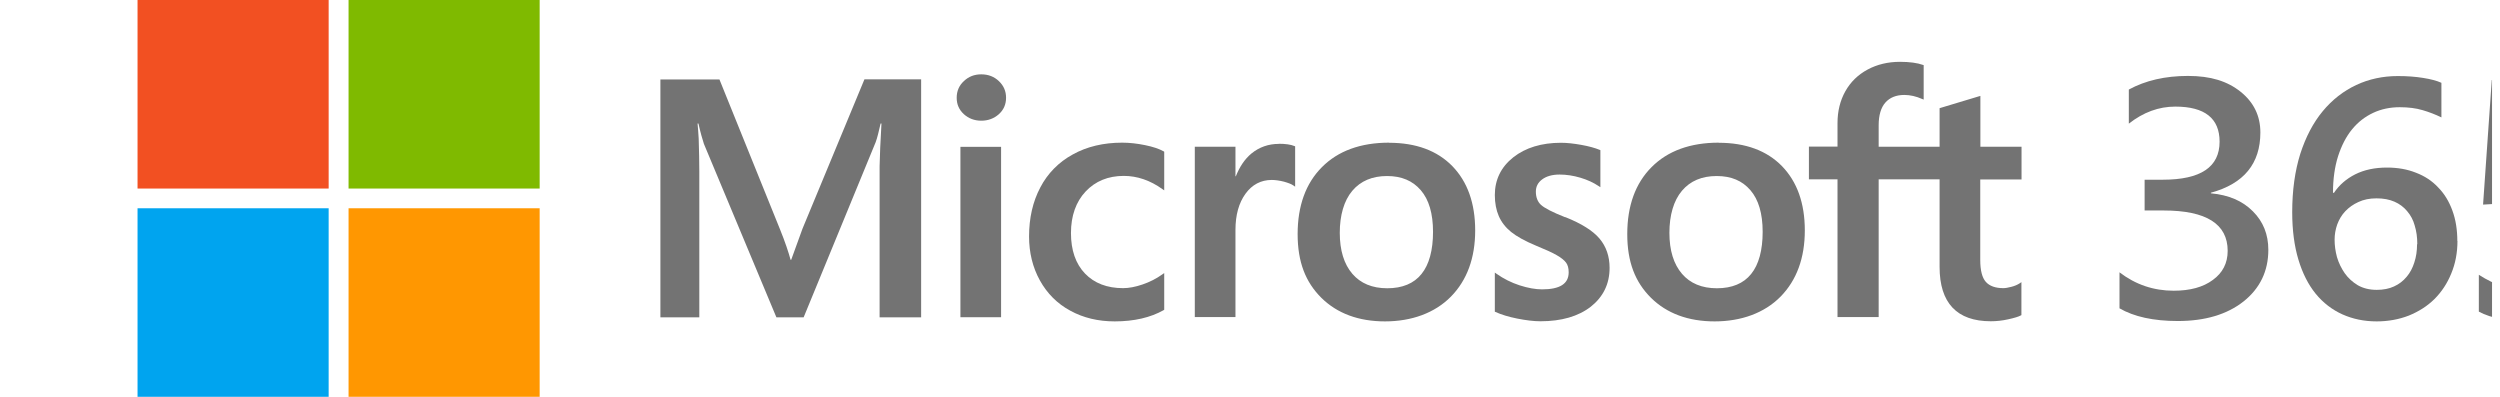 <svg xmlns="http://www.w3.org/2000/svg" width="189" height="30" viewBox="0 0 189 30" fill="none"><g clip-path="url(#clip0_61_761)"><path d="M10.398 0H24.846V14.254H10.398V0Z" fill="#F25022"></path><path d="M26.351 0H40.798V14.254H26.351V0Z" fill="#7FBA00"></path><path d="M10.398 15.747H24.846V30H10.398V15.747Z" fill="#00A4EF"></path><path d="M26.351 15.747H40.798V30H26.351V15.747Z" fill="#FF9701"></path><path d="M60.67 17.286L59.815 19.641H59.768C59.617 19.085 59.363 18.306 58.959 17.314L54.391 6.009H49.926V23.991H52.868V12.937C52.868 12.25 52.849 11.434 52.821 10.488C52.802 10.015 52.755 9.626 52.736 9.338H52.802C52.953 10.015 53.103 10.535 53.216 10.878L58.696 23.991H60.755L66.197 10.757C66.319 10.451 66.451 9.867 66.573 9.338H66.639C66.564 10.646 66.507 11.842 66.498 12.566V23.991H69.638V6H65.351L60.67 17.286Z" fill="#737373"></path><path d="M72.608 11.101H75.682V23.982H72.608V11.101Z" fill="#737373"></path><path d="M74.178 5.62C73.67 5.62 73.229 5.787 72.871 6.13C72.505 6.464 72.326 6.89 72.326 7.391C72.326 7.892 72.505 8.3 72.871 8.634C73.229 8.958 73.67 9.125 74.187 9.125C74.704 9.125 75.146 8.958 75.513 8.634C75.879 8.3 76.058 7.892 76.058 7.391C76.058 6.89 75.879 6.482 75.522 6.139C75.165 5.796 74.723 5.62 74.187 5.62" fill="#737373"></path><path d="M86.558 10.971C85.966 10.85 85.392 10.785 84.838 10.785C83.427 10.785 82.168 11.082 81.106 11.675C80.048 12.247 79.19 13.119 78.643 14.179C78.079 15.246 77.797 16.488 77.797 17.879C77.797 19.094 78.07 20.216 78.615 21.199C79.16 22.182 79.931 22.961 80.918 23.49C81.895 24.028 83.023 24.297 84.273 24.297C85.731 24.297 86.981 24.009 87.977 23.444L88.015 23.416V20.643L87.883 20.736C87.432 21.06 86.924 21.32 86.379 21.505C85.834 21.691 85.345 21.784 84.903 21.784C83.7 21.784 82.732 21.413 82.027 20.68C81.322 19.947 80.965 18.918 80.965 17.62C80.965 16.322 81.341 15.255 82.074 14.476C82.807 13.697 83.775 13.298 84.96 13.298C85.966 13.298 86.953 13.632 87.883 14.3L88.015 14.393V11.471L87.977 11.444C87.629 11.249 87.15 11.091 86.558 10.971Z" fill="#737373"></path><path d="M96.672 10.878C95.901 10.878 95.206 11.119 94.614 11.601C94.097 12.028 93.721 12.603 93.429 13.326H93.401V11.091H90.327V23.972H93.401V17.379C93.401 16.257 93.655 15.338 94.162 14.643C94.661 13.957 95.328 13.604 96.146 13.604C96.418 13.604 96.738 13.651 97.067 13.734C97.396 13.827 97.64 13.92 97.781 14.022L97.913 14.114V11.063L97.866 11.045C97.584 10.924 97.18 10.869 96.663 10.869" fill="#737373"></path><path d="M105.019 10.785C102.866 10.785 101.156 11.406 99.934 12.64C98.712 13.864 98.101 15.57 98.101 17.694C98.101 19.818 98.702 21.329 99.896 22.516C101.09 23.694 102.707 24.297 104.709 24.297C106.711 24.297 108.469 23.666 109.691 22.424C110.913 21.181 111.524 19.493 111.524 17.425C111.524 15.357 110.941 13.743 109.804 12.566C108.657 11.388 107.049 10.794 105.019 10.794M107.463 20.717C106.89 21.431 106.015 21.793 104.878 21.793C103.741 21.793 102.857 21.422 102.237 20.699C101.607 19.966 101.287 18.927 101.287 17.601C101.287 16.275 101.607 15.162 102.237 14.42C102.866 13.678 103.75 13.308 104.859 13.308C105.968 13.308 106.796 13.669 107.407 14.374C108.027 15.088 108.337 16.145 108.337 17.527C108.337 18.909 108.046 20.003 107.463 20.717Z" fill="#737373"></path><path d="M118.329 16.424C117.361 16.043 116.741 15.719 116.487 15.478C116.242 15.246 116.111 14.912 116.111 14.485C116.111 14.114 116.261 13.808 116.581 13.567C116.9 13.326 117.342 13.196 117.906 13.196C118.423 13.196 118.959 13.28 119.485 13.437C120.012 13.595 120.472 13.808 120.858 14.068L120.989 14.152V11.351L120.942 11.332C120.585 11.184 120.115 11.054 119.542 10.952C118.968 10.85 118.461 10.794 118.01 10.794C116.543 10.794 115.331 11.165 114.409 11.889C113.479 12.621 113.009 13.586 113.009 14.745C113.009 15.348 113.112 15.886 113.31 16.34C113.507 16.794 113.827 17.203 114.24 17.536C114.654 17.87 115.284 18.223 116.13 18.575C116.835 18.862 117.37 19.104 117.699 19.298C118.028 19.484 118.263 19.678 118.395 19.855C118.527 20.031 118.592 20.281 118.592 20.587C118.592 21.45 117.934 21.876 116.581 21.876C116.083 21.876 115.509 21.774 114.879 21.57C114.25 21.366 113.667 21.07 113.14 20.699L113.009 20.606V23.564L113.056 23.583C113.498 23.787 114.052 23.954 114.701 24.084C115.349 24.213 115.951 24.288 116.459 24.288C118.047 24.288 119.326 23.916 120.266 23.184C121.206 22.442 121.685 21.459 121.685 20.253C121.685 19.382 121.431 18.64 120.924 18.037C120.425 17.444 119.551 16.896 118.339 16.414" fill="#737373"></path><path d="M129.939 10.785C127.786 10.785 126.076 11.406 124.854 12.64C123.632 13.864 123.021 15.57 123.021 17.694C123.021 19.818 123.622 21.329 124.816 22.516C126.01 23.694 127.627 24.297 129.629 24.297C131.631 24.297 133.389 23.666 134.611 22.424C135.833 21.181 136.444 19.493 136.444 17.425C136.444 15.357 135.861 13.743 134.724 12.566C133.577 11.388 131.969 10.794 129.939 10.794M132.383 20.717C131.81 21.431 130.935 21.793 129.798 21.793C128.661 21.793 127.777 21.422 127.157 20.699C126.527 19.966 126.207 18.927 126.207 17.601C126.207 16.275 126.527 15.162 127.157 14.42C127.786 13.678 128.661 13.308 129.779 13.308C130.898 13.308 131.716 13.669 132.327 14.374C132.947 15.088 133.257 16.145 133.257 17.527C133.257 18.909 132.966 20.003 132.383 20.717Z" fill="#737373"></path><path d="M152.828 13.567V11.091H149.717V7.252L149.613 7.28L146.69 8.161L146.633 8.179V11.091H142.027V9.468C142.027 8.717 142.197 8.133 142.535 7.753C142.873 7.372 143.353 7.178 143.964 7.178C144.406 7.178 144.857 7.28 145.317 7.484L145.43 7.53V4.924L145.374 4.906C144.951 4.757 144.368 4.674 143.644 4.674C142.732 4.674 141.915 4.869 141.191 5.258C140.467 5.648 139.903 6.195 139.508 6.899C139.113 7.604 138.916 8.411 138.916 9.301V11.082H136.754V13.558H138.916V23.972H142.027V13.558H146.633V20.179C146.633 22.906 147.94 24.287 150.506 24.287C150.929 24.287 151.371 24.241 151.822 24.139C152.283 24.037 152.602 23.944 152.781 23.842L152.819 23.824V21.329L152.696 21.413C152.527 21.524 152.32 21.617 152.067 21.682C151.813 21.747 151.615 21.784 151.456 21.784C150.854 21.784 150.412 21.626 150.13 21.311C149.848 20.995 149.707 20.439 149.707 19.651V13.567H152.819H152.828Z" fill="#737373"></path><path d="M160.234 23.314V20.587C161.447 21.515 162.81 21.978 164.332 21.978C165.573 21.978 166.56 21.709 167.293 21.162C168.036 20.624 168.412 19.892 168.412 18.964C168.412 16.933 166.795 15.913 163.571 15.913H162.133V13.586H163.505C166.372 13.586 167.801 12.63 167.801 10.711C167.801 8.949 166.682 8.059 164.455 8.059C163.204 8.059 162.039 8.485 160.939 9.348V6.77C162.199 6.083 163.693 5.74 165.413 5.74C167.134 5.74 168.393 6.139 169.39 6.937C170.386 7.734 170.884 8.763 170.884 10.015C170.884 12.371 169.634 13.892 167.143 14.569V14.615C168.487 14.736 169.54 15.19 170.32 15.978C171.1 16.757 171.486 17.722 171.486 18.89C171.486 20.494 170.856 21.802 169.606 22.794C168.356 23.777 166.701 24.269 164.643 24.269C162.8 24.269 161.324 23.944 160.225 23.304L160.234 23.314Z" fill="#737373"></path><path d="M185.784 18.213C185.784 19.113 185.624 19.938 185.314 20.68C185.013 21.422 184.59 22.062 184.045 22.609C183.499 23.147 182.851 23.555 182.099 23.861C181.356 24.148 180.548 24.297 179.674 24.297C178.743 24.297 177.878 24.12 177.089 23.768C176.308 23.416 175.632 22.896 175.068 22.21C174.504 21.515 174.071 20.661 173.761 19.632C173.451 18.603 173.291 17.406 173.291 16.043C173.291 14.383 173.498 12.918 173.902 11.629C174.316 10.349 174.88 9.273 175.603 8.402C176.318 7.539 177.164 6.881 178.132 6.426C179.1 5.972 180.153 5.75 181.272 5.75C181.977 5.75 182.606 5.796 183.18 5.889C183.763 5.981 184.223 6.102 184.571 6.26V8.875C184.129 8.661 183.659 8.476 183.152 8.328C182.653 8.179 182.071 8.105 181.422 8.105C180.698 8.105 180.021 8.244 179.41 8.532C178.799 8.819 178.264 9.227 177.812 9.784C177.371 10.321 177.023 10.998 176.76 11.805C176.506 12.603 176.374 13.53 176.374 14.578H176.449C176.844 13.984 177.38 13.521 178.057 13.178C178.743 12.835 179.542 12.668 180.454 12.668C181.272 12.668 181.995 12.797 182.644 13.057C183.302 13.307 183.857 13.669 184.317 14.161C184.787 14.634 185.144 15.218 185.398 15.913C185.652 16.6 185.774 17.369 185.774 18.223L185.784 18.213ZM182.747 18.454C182.747 17.935 182.682 17.471 182.55 17.045C182.444 16.645 182.248 16.274 181.977 15.96C181.723 15.654 181.403 15.413 181.018 15.246C180.632 15.079 180.191 14.995 179.664 14.995C179.138 14.995 178.687 15.088 178.292 15.274C177.906 15.45 177.577 15.681 177.305 15.969C177.032 16.256 176.835 16.59 176.694 16.971C176.562 17.341 176.496 17.731 176.496 18.12C176.496 18.547 176.553 18.983 176.675 19.437C176.807 19.882 177.004 20.281 177.258 20.652C177.521 21.023 177.85 21.32 178.245 21.561C178.649 21.793 179.128 21.913 179.683 21.913C180.172 21.913 180.614 21.83 180.99 21.654C181.358 21.488 181.683 21.24 181.939 20.93C182.202 20.624 182.39 20.263 182.522 19.845C182.663 19.419 182.729 18.964 182.729 18.473L182.747 18.454Z" fill="#737373"></path><path d="M187.4 23.564V20.773C188.622 21.561 189.854 21.96 191.113 21.96C192.373 21.96 193.398 21.654 194.168 21.032C194.939 20.411 195.325 19.576 195.325 18.547C195.325 17.518 194.93 16.739 194.14 16.173C193.36 15.607 192.241 15.32 190.775 15.32C190.277 15.32 189.252 15.366 187.72 15.468L188.378 6.046H197.543V8.522H190.888L190.578 13.011C191.179 12.974 191.715 12.964 192.204 12.964C194.178 12.964 195.701 13.456 196.772 14.43C197.853 15.403 198.398 16.739 198.398 18.427C198.398 20.198 197.778 21.626 196.547 22.702C195.315 23.768 193.623 24.306 191.471 24.306C189.656 24.306 188.303 24.056 187.41 23.564H187.4Z" fill="#737373"></path></g><defs><clipPath id="clip0_61_761"><rect width="188" height="30" fill="white" transform="translate(0.398)"></rect></clipPath></defs></svg>